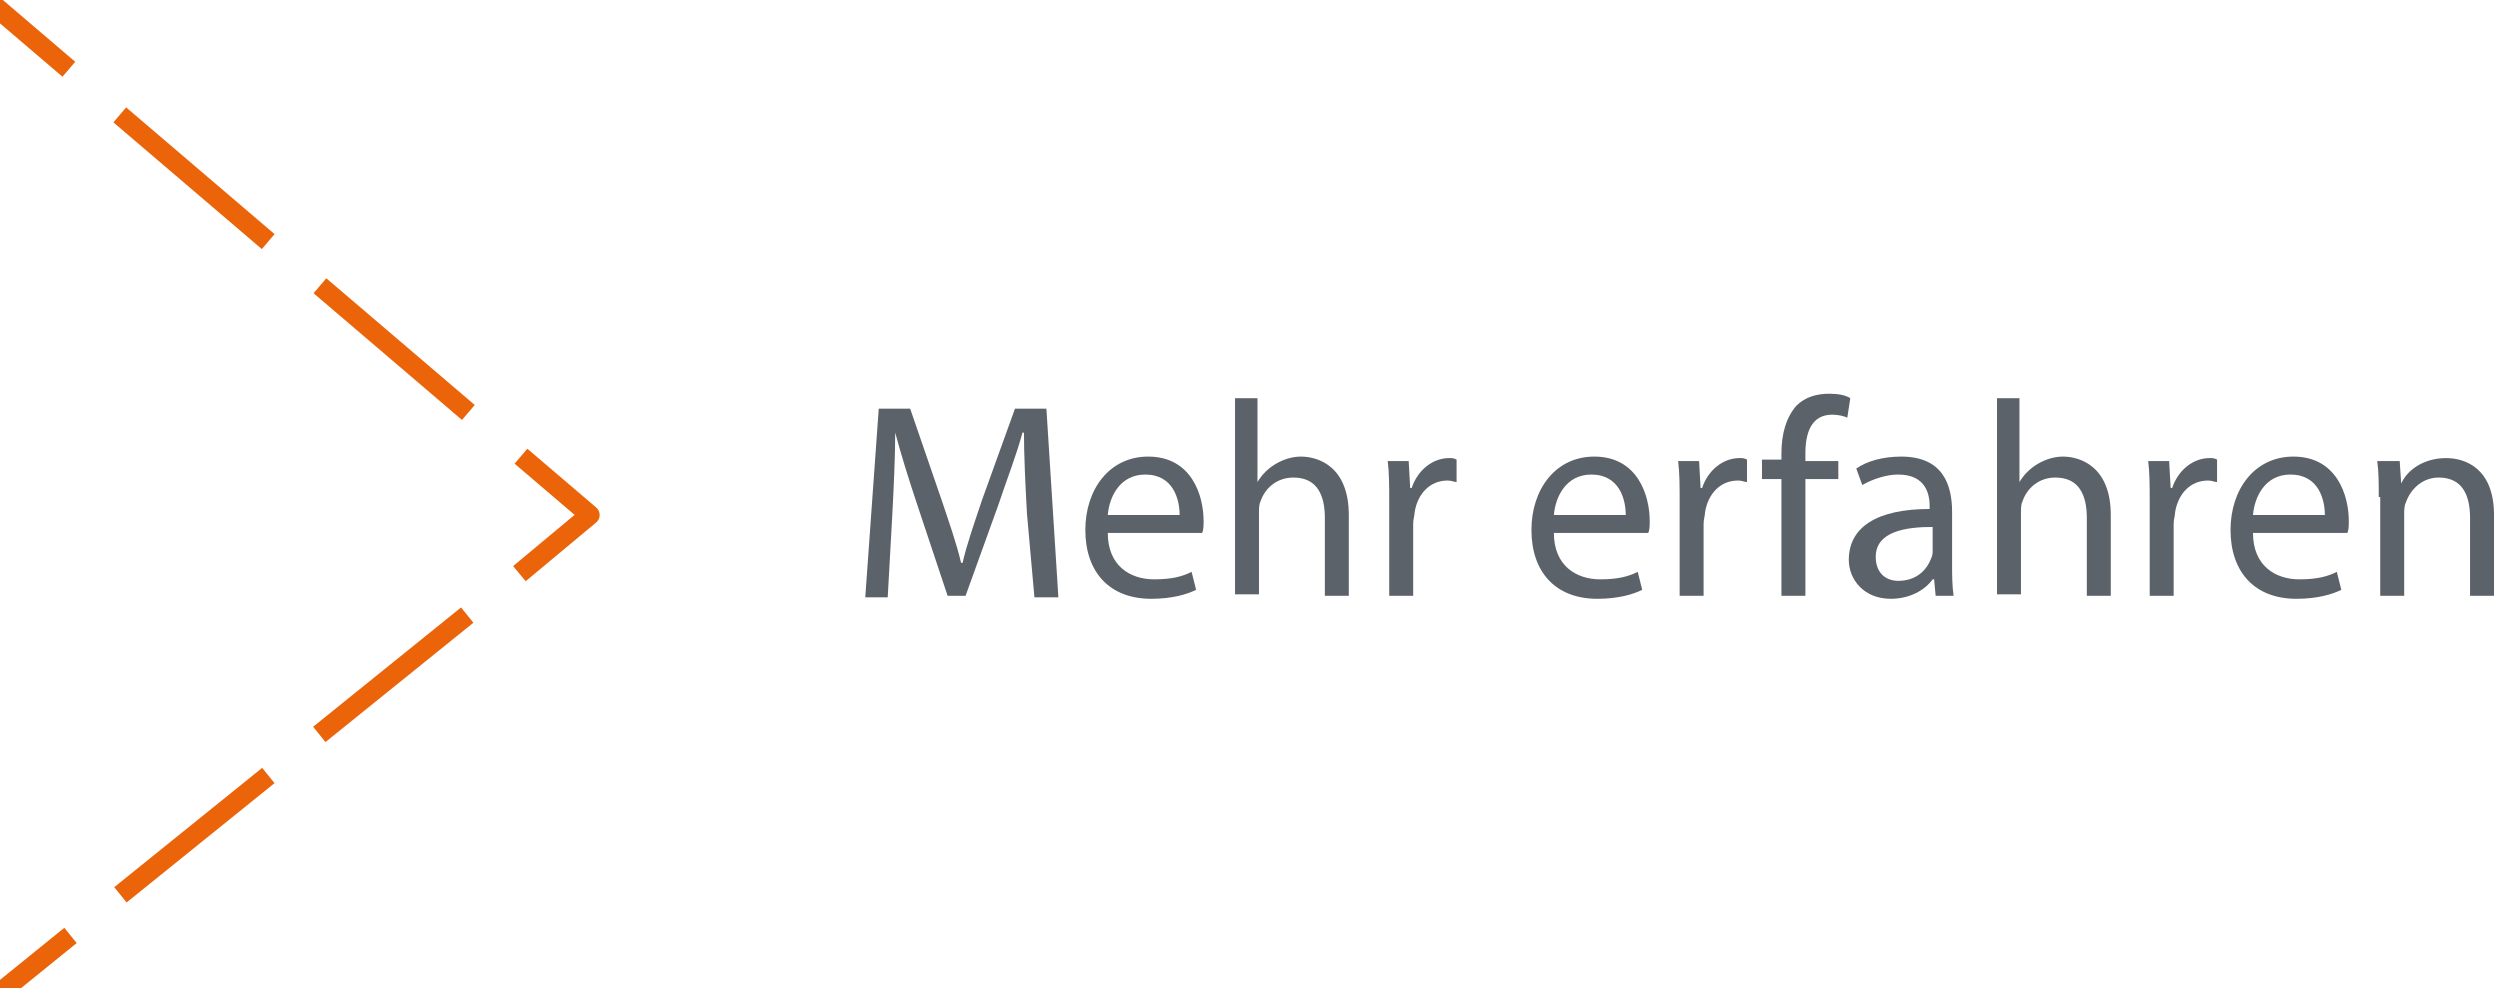 <?xml version="1.0" encoding="utf-8"?>
<!-- Generator: Adobe Illustrator 26.3.1, SVG Export Plug-In . SVG Version: 6.00 Build 0)  -->
<!DOCTYPE svg PUBLIC "-//W3C//DTD SVG 1.1//EN" "http://www.w3.org/Graphics/SVG/1.1/DTD/svg11.dtd">
<svg version="1.1" id="Ebene_1" xmlns:x="http://ns.adobe.com/Extensibility/1.0/" xmlns:i="http://ns.adobe.com/AdobeIllustrator/10.0/" xmlns:graph="http://ns.adobe.com/Graphs/1.0/"
	 xmlns="http://www.w3.org/2000/svg" xmlns:xlink="http://www.w3.org/1999/xlink" x="0px" y="0px" width="167px" height="66px"
	 viewBox="0 0 167 66" style="enable-background:new 0 0 167 66;" xml:space="preserve">
<style type="text/css">
	.st0{fill:none;stroke:#EB6409;stroke-width:1.313;stroke-linecap:square;stroke-linejoin:round;}
	.st1{fill:none;stroke:#EB6409;stroke-width:1.313;stroke-linecap:square;stroke-linejoin:round;stroke-dasharray:11.724,5.856;}
	.st2{fill:none;stroke:#EB6409;stroke-width:1.313;stroke-linecap:square;stroke-linejoin:round;stroke-dasharray:11.383,5.685;}
	.st3{fill:#5C626A;}
</style>
<g id="Ebene_2_00000152248528264324546630000015516012870156907657_">
	<g id="Ebene_1-2">
		<line class="st0" x1="0" y1="0.7" x2="4.1" y2="4.2"/>
		<line class="st1" x1="8.5" y1="8.1" x2="33.1" y2="29.1"/>
		<polyline class="st0" points="35.3,30.9 39.4,34.4 35.2,37.9 		"/>
		<line class="st2" x1="30.7" y1="41.5" x2="6.4" y2="61.1"/>
		<line class="st0" x1="4.2" y1="62.9" x2="0" y2="66.3"/>
	</g>
</g>
<g>
	<path class="st3" d="M68.6,34.3c-0.1-1.8-0.2-3.9-0.2-5.4h-0.1c-0.4,1.5-1,3-1.6,4.8l-2.2,6.1h-1.2l-2-6c-0.6-1.8-1.1-3.4-1.5-4.9
		h0c0,1.6-0.1,3.7-0.2,5.6l-0.3,5.4h-1.5l0.9-12.6h2.1l2.1,6.1c0.5,1.5,1,2.9,1.3,4.2h0.1c0.3-1.3,0.8-2.7,1.3-4.2l2.2-6.1h2.1
		l0.8,12.6h-1.6L68.6,34.3z"/>
	<path class="st3" d="M74,35.6c0,2.2,1.5,3.1,3.1,3.1c1.2,0,1.9-0.2,2.5-0.5l0.3,1.2c-0.6,0.3-1.6,0.6-3,0.6c-2.8,0-4.4-1.8-4.4-4.6
		c0-2.7,1.6-4.9,4.2-4.9c2.9,0,3.7,2.6,3.7,4.3c0,0.3,0,0.6-0.1,0.8H74z M78.8,34.4c0-1-0.4-2.7-2.3-2.7c-1.7,0-2.4,1.5-2.5,2.7
		H78.8z"/>
	<path class="st3" d="M82.4,26.6h1.6v5.6h0c0.3-0.5,0.7-0.9,1.2-1.2c0.5-0.3,1.1-0.5,1.7-0.5c1.2,0,3.2,0.7,3.2,3.9v5.4h-1.6v-5.2
		c0-1.5-0.5-2.7-2.1-2.7c-1.1,0-1.9,0.7-2.2,1.6c-0.1,0.2-0.1,0.5-0.1,0.8v5.4h-1.6V26.6z"/>
	<path class="st3" d="M92.8,33.6c0-1.1,0-2-0.1-2.8h1.4l0.1,1.8h0.1c0.4-1.2,1.4-2,2.5-2c0.2,0,0.3,0,0.5,0.1v1.5
		c-0.2,0-0.3-0.1-0.6-0.1c-1.2,0-2,0.9-2.2,2.1c0,0.2-0.1,0.5-0.1,0.8v4.8h-1.6V33.6z"/>
	<path class="st3" d="M103.8,35.6c0,2.2,1.5,3.1,3.1,3.1c1.2,0,1.9-0.2,2.5-0.5l0.3,1.2c-0.6,0.3-1.6,0.6-3,0.6
		c-2.8,0-4.4-1.8-4.4-4.6c0-2.7,1.6-4.9,4.2-4.9c2.9,0,3.7,2.6,3.7,4.3c0,0.3,0,0.6-0.1,0.8H103.8z M108.6,34.4c0-1-0.4-2.7-2.3-2.7
		c-1.7,0-2.4,1.5-2.5,2.7H108.6z"/>
	<path class="st3" d="M112.2,33.6c0-1.1,0-2-0.1-2.8h1.4l0.1,1.8h0.1c0.4-1.2,1.4-2,2.5-2c0.2,0,0.3,0,0.5,0.1v1.5
		c-0.2,0-0.3-0.1-0.6-0.1c-1.2,0-2,0.9-2.2,2.1c0,0.2-0.1,0.5-0.1,0.8v4.8h-1.6V33.6z"/>
	<path class="st3" d="M119,39.8V32h-1.3v-1.3h1.3v-0.4c0-1.3,0.3-2.4,1-3.2c0.6-0.6,1.4-0.8,2.2-0.8c0.6,0,1.1,0.1,1.4,0.3l-0.2,1.3
		c-0.2-0.1-0.6-0.2-1-0.2c-1.4,0-1.8,1.2-1.8,2.6v0.5h2.2V32h-2.2v7.8H119z"/>
	<path class="st3" d="M129.3,39.8l-0.1-1.1h-0.1c-0.5,0.7-1.5,1.3-2.8,1.3c-1.8,0-2.8-1.3-2.8-2.6c0-2.2,1.9-3.4,5.4-3.4v-0.2
		c0-0.7-0.2-2.1-2.1-2.1c-0.8,0-1.7,0.3-2.4,0.7l-0.4-1.1c0.7-0.5,1.8-0.8,3-0.8c2.8,0,3.4,1.9,3.4,3.7v3.4c0,0.8,0,1.5,0.1,2.2
		H129.3z M129.1,35.2c-1.8,0-3.8,0.3-3.8,2c0,1.1,0.7,1.6,1.5,1.6c1.2,0,1.9-0.7,2.2-1.5c0.1-0.2,0.1-0.4,0.1-0.5V35.2z"/>
	<path class="st3" d="M133.3,26.6h1.6v5.6h0c0.3-0.5,0.7-0.9,1.2-1.2c0.5-0.3,1.1-0.5,1.7-0.5c1.2,0,3.2,0.7,3.2,3.9v5.4h-1.6v-5.2
		c0-1.5-0.5-2.7-2.1-2.7c-1.1,0-1.9,0.7-2.2,1.6c-0.1,0.2-0.1,0.5-0.1,0.8v5.4h-1.6V26.6z"/>
	<path class="st3" d="M143.6,33.6c0-1.1,0-2-0.1-2.8h1.4l0.1,1.8h0.1c0.4-1.2,1.4-2,2.5-2c0.2,0,0.3,0,0.5,0.1v1.5
		c-0.2,0-0.3-0.1-0.6-0.1c-1.2,0-2,0.9-2.2,2.1c0,0.2-0.1,0.5-0.1,0.8v4.8h-1.6V33.6z"/>
	<path class="st3" d="M150.5,35.6c0,2.2,1.5,3.1,3.1,3.1c1.2,0,1.9-0.2,2.5-0.5l0.3,1.2c-0.6,0.3-1.6,0.6-3,0.6
		c-2.8,0-4.4-1.8-4.4-4.6c0-2.7,1.6-4.9,4.2-4.9c2.9,0,3.7,2.6,3.7,4.3c0,0.3,0,0.6-0.1,0.8H150.5z M155.3,34.4c0-1-0.4-2.7-2.3-2.7
		c-1.7,0-2.4,1.5-2.5,2.7H155.3z"/>
	<path class="st3" d="M158.9,33.2c0-0.9,0-1.7-0.1-2.4h1.5l0.1,1.5h0c0.4-0.9,1.5-1.7,3-1.7c1.3,0,3.2,0.7,3.2,3.8v5.4H165v-5.2
		c0-1.5-0.5-2.7-2.1-2.7c-1.1,0-1.9,0.8-2.2,1.7c-0.1,0.2-0.1,0.5-0.1,0.8v5.4h-1.6V33.2z"/>
</g>
</svg>
